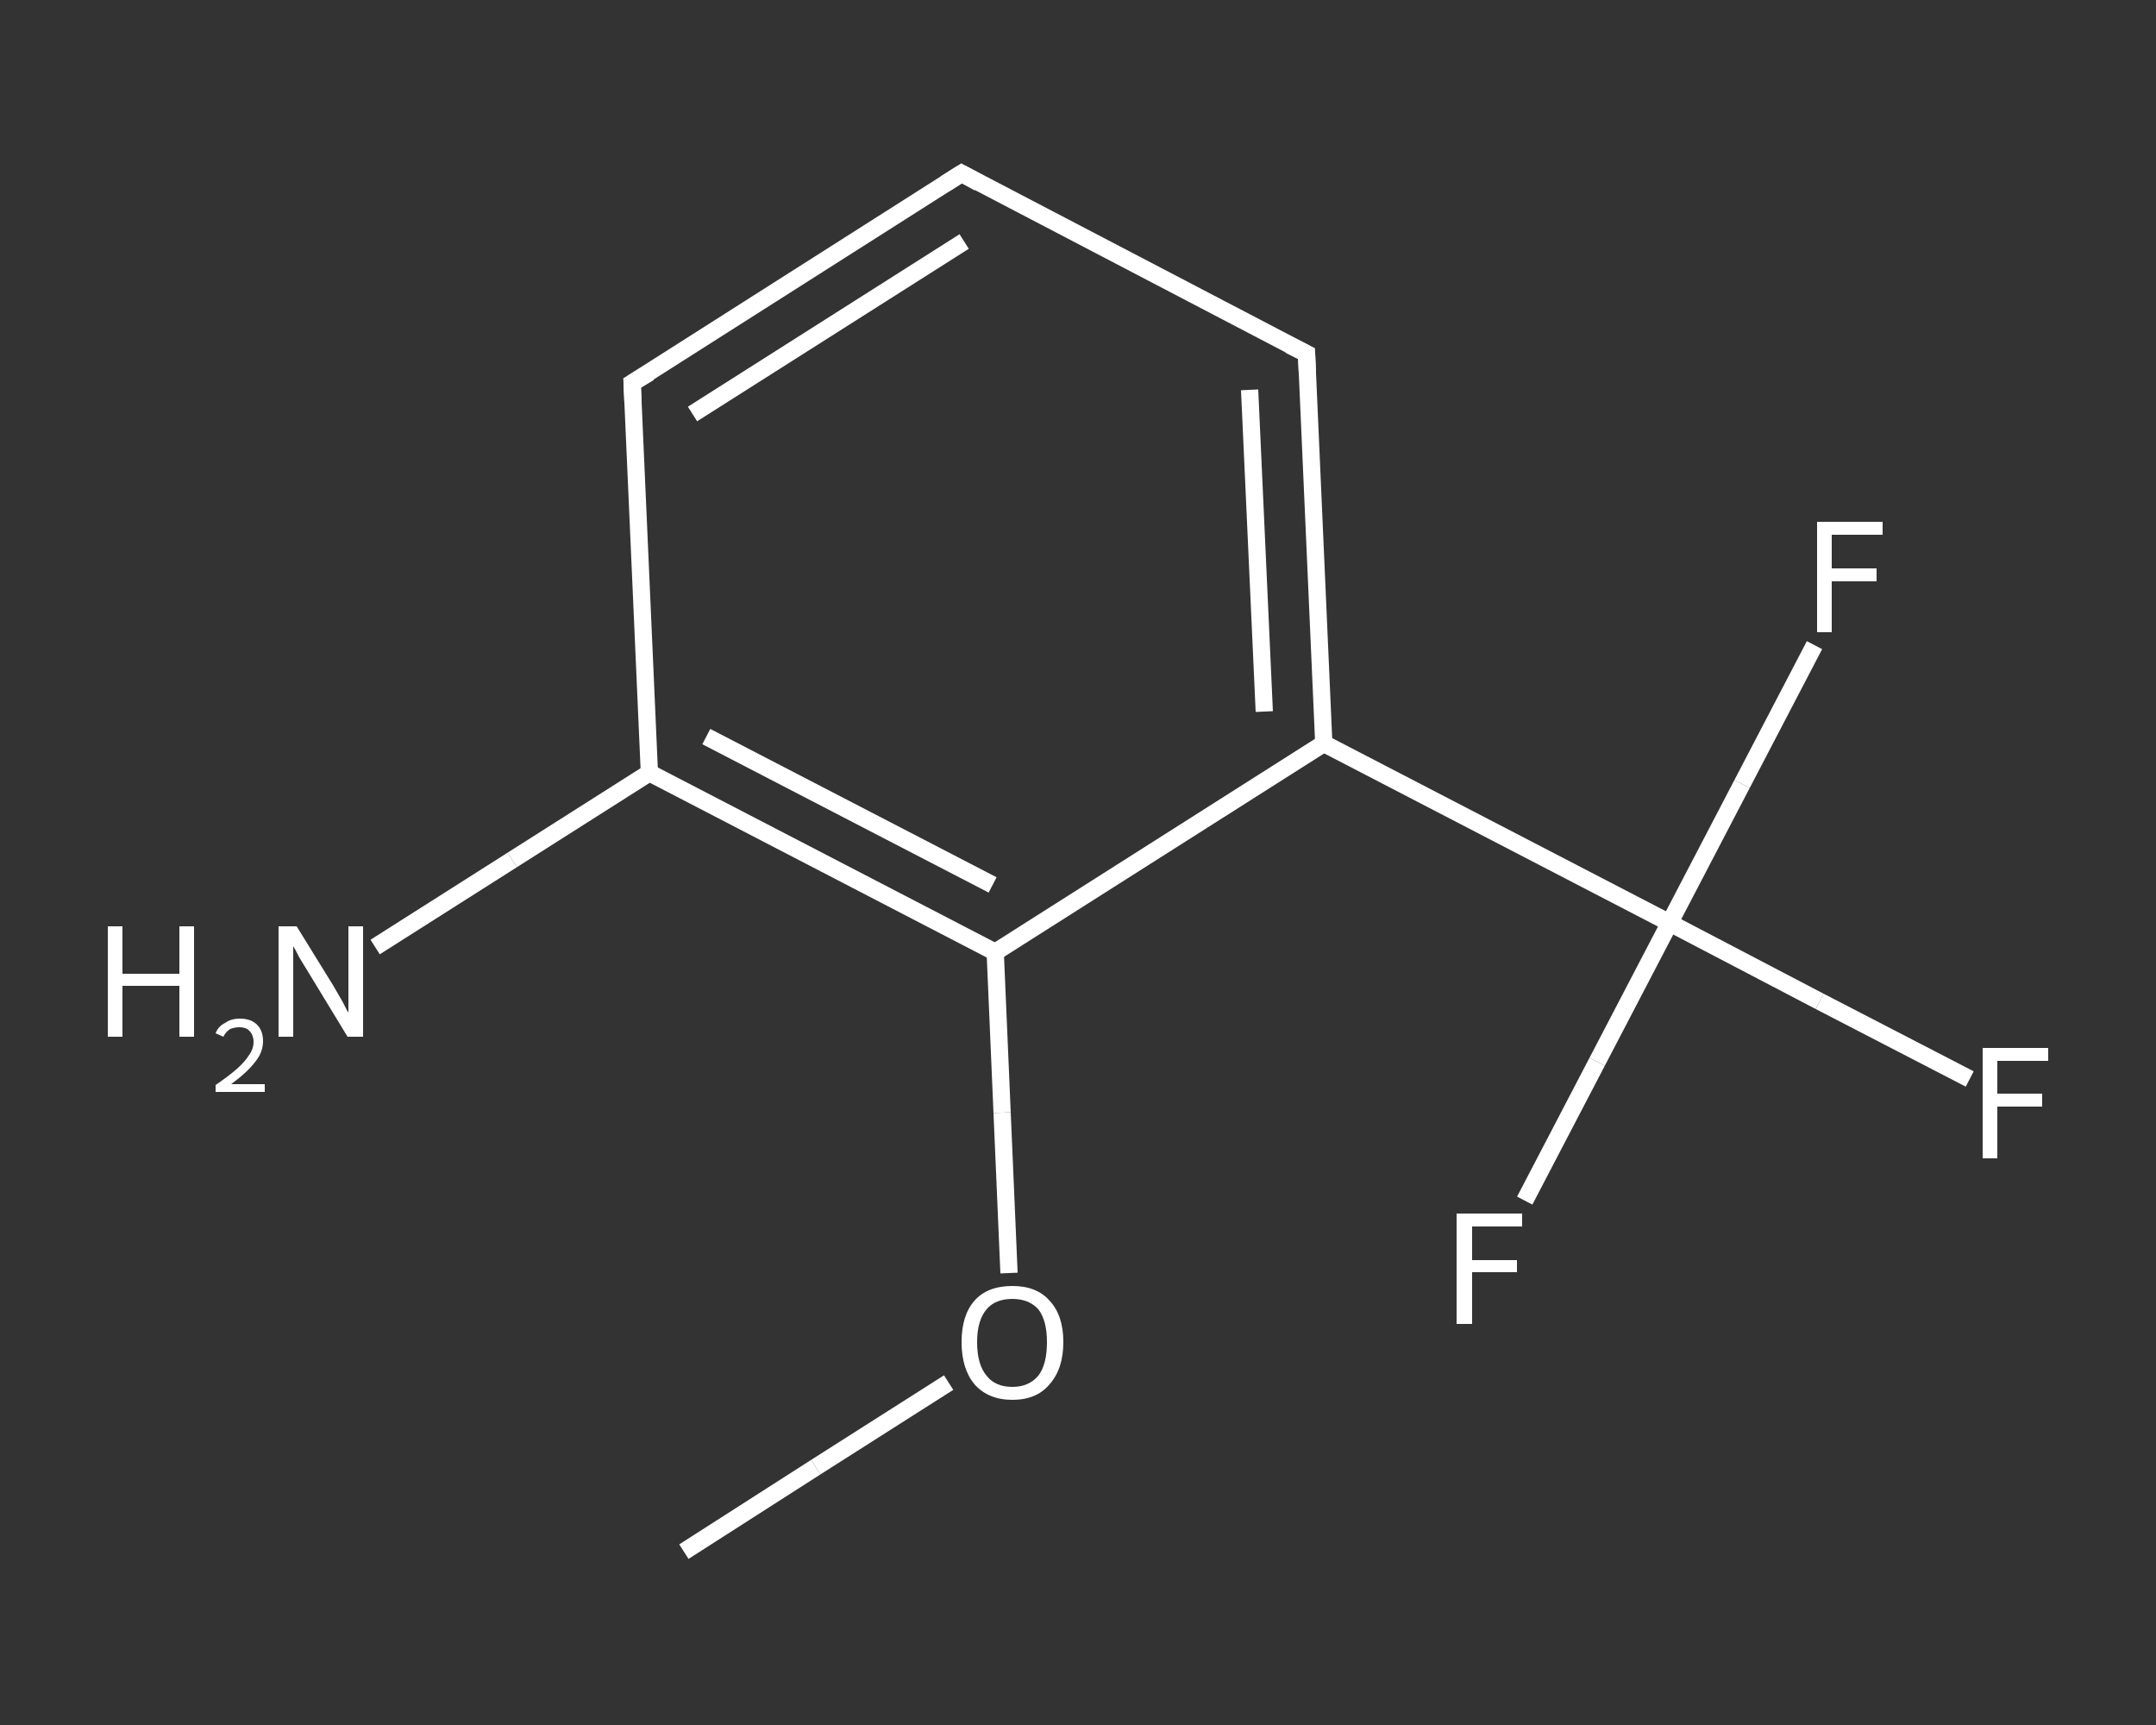 <?xml version='1.0' encoding='iso-8859-1'?>
<svg version='1.1' baseProfile='full'
              xmlns='http://www.w3.org/2000/svg'
                      xmlns:rdkit='http://www.rdkit.org/xml'
                      xmlns:xlink='http://www.w3.org/1999/xlink'
                  xml:space='preserve'
width='250px' height='200px' viewBox='0 0 250 200'>
<rect x="0" y="0" width="250" height="200" fill="#333333" stroke="none"/>
<!-- END OF HEADER -->
<rect style='opacity:1.0;fill:transparent;stroke:none' width='250.0' height='200.0' x='0.0' y='0.0'> </rect>
<path class='bond-0 atom-0 atom-1' d='M 79.3,179.9 L 94.6,170.1' style='fill:none;fill-rule:evenodd;stroke:#FFFFFF;stroke-width:2.0px;stroke-linecap:butt;stroke-linejoin:miter;stroke-opacity:1' />
<path class='bond-0 atom-0 atom-1' d='M 94.6,170.1 L 110.0,160.3' style='fill:none;fill-rule:evenodd;stroke:#FFFFFF;stroke-width:2.0px;stroke-linecap:butt;stroke-linejoin:miter;stroke-opacity:1' />
<path class='bond-1 atom-1 atom-2' d='M 117.0,147.6 L 116.2,129.0' style='fill:none;fill-rule:evenodd;stroke:#FFFFFF;stroke-width:2.0px;stroke-linecap:butt;stroke-linejoin:miter;stroke-opacity:1' />
<path class='bond-1 atom-1 atom-2' d='M 116.2,129.0 L 115.4,110.4' style='fill:none;fill-rule:evenodd;stroke:#FFFFFF;stroke-width:2.0px;stroke-linecap:butt;stroke-linejoin:miter;stroke-opacity:1' />
<path class='bond-2 atom-2 atom-3' d='M 115.4,110.4 L 75.3,89.6' style='fill:none;fill-rule:evenodd;stroke:#FFFFFF;stroke-width:2.0px;stroke-linecap:butt;stroke-linejoin:miter;stroke-opacity:1' />
<path class='bond-2 atom-2 atom-3' d='M 115.1,102.6 L 81.9,85.4' style='fill:none;fill-rule:evenodd;stroke:#FFFFFF;stroke-width:2.0px;stroke-linecap:butt;stroke-linejoin:miter;stroke-opacity:1' />
<path class='bond-3 atom-3 atom-4' d='M 75.3,89.6 L 59.4,99.7' style='fill:none;fill-rule:evenodd;stroke:#FFFFFF;stroke-width:2.0px;stroke-linecap:butt;stroke-linejoin:miter;stroke-opacity:1' />
<path class='bond-3 atom-3 atom-4' d='M 59.4,99.7 L 43.5,109.8' style='fill:none;fill-rule:evenodd;stroke:#FFFFFF;stroke-width:2.0px;stroke-linecap:butt;stroke-linejoin:miter;stroke-opacity:1' />
<path class='bond-4 atom-3 atom-5' d='M 75.3,89.6 L 73.3,44.4' style='fill:none;fill-rule:evenodd;stroke:#FFFFFF;stroke-width:2.0px;stroke-linecap:butt;stroke-linejoin:miter;stroke-opacity:1' />
<path class='bond-5 atom-5 atom-6' d='M 73.3,44.4 L 111.5,20.1' style='fill:none;fill-rule:evenodd;stroke:#FFFFFF;stroke-width:2.0px;stroke-linecap:butt;stroke-linejoin:miter;stroke-opacity:1' />
<path class='bond-5 atom-5 atom-6' d='M 80.3,48.0 L 111.8,28.0' style='fill:none;fill-rule:evenodd;stroke:#FFFFFF;stroke-width:2.0px;stroke-linecap:butt;stroke-linejoin:miter;stroke-opacity:1' />
<path class='bond-6 atom-6 atom-7' d='M 111.5,20.1 L 151.5,41.0' style='fill:none;fill-rule:evenodd;stroke:#FFFFFF;stroke-width:2.0px;stroke-linecap:butt;stroke-linejoin:miter;stroke-opacity:1' />
<path class='bond-7 atom-7 atom-8' d='M 151.5,41.0 L 153.5,86.2' style='fill:none;fill-rule:evenodd;stroke:#FFFFFF;stroke-width:2.0px;stroke-linecap:butt;stroke-linejoin:miter;stroke-opacity:1' />
<path class='bond-7 atom-7 atom-8' d='M 144.9,45.2 L 146.6,82.5' style='fill:none;fill-rule:evenodd;stroke:#FFFFFF;stroke-width:2.0px;stroke-linecap:butt;stroke-linejoin:miter;stroke-opacity:1' />
<path class='bond-8 atom-8 atom-9' d='M 153.5,86.2 L 193.6,107.0' style='fill:none;fill-rule:evenodd;stroke:#FFFFFF;stroke-width:2.0px;stroke-linecap:butt;stroke-linejoin:miter;stroke-opacity:1' />
<path class='bond-9 atom-9 atom-10' d='M 193.6,107.0 L 211.0,116.1' style='fill:none;fill-rule:evenodd;stroke:#FFFFFF;stroke-width:2.0px;stroke-linecap:butt;stroke-linejoin:miter;stroke-opacity:1' />
<path class='bond-9 atom-9 atom-10' d='M 211.0,116.1 L 228.4,125.1' style='fill:none;fill-rule:evenodd;stroke:#FFFFFF;stroke-width:2.0px;stroke-linecap:butt;stroke-linejoin:miter;stroke-opacity:1' />
<path class='bond-10 atom-9 atom-11' d='M 193.6,107.0 L 202.0,90.9' style='fill:none;fill-rule:evenodd;stroke:#FFFFFF;stroke-width:2.0px;stroke-linecap:butt;stroke-linejoin:miter;stroke-opacity:1' />
<path class='bond-10 atom-9 atom-11' d='M 202.0,90.9 L 210.4,74.8' style='fill:none;fill-rule:evenodd;stroke:#FFFFFF;stroke-width:2.0px;stroke-linecap:butt;stroke-linejoin:miter;stroke-opacity:1' />
<path class='bond-11 atom-9 atom-12' d='M 193.6,107.0 L 185.2,123.1' style='fill:none;fill-rule:evenodd;stroke:#FFFFFF;stroke-width:2.0px;stroke-linecap:butt;stroke-linejoin:miter;stroke-opacity:1' />
<path class='bond-11 atom-9 atom-12' d='M 185.2,123.1 L 176.8,139.2' style='fill:none;fill-rule:evenodd;stroke:#FFFFFF;stroke-width:2.0px;stroke-linecap:butt;stroke-linejoin:miter;stroke-opacity:1' />
<path class='bond-12 atom-8 atom-2' d='M 153.5,86.2 L 115.4,110.4' style='fill:none;fill-rule:evenodd;stroke:#FFFFFF;stroke-width:2.0px;stroke-linecap:butt;stroke-linejoin:miter;stroke-opacity:1' />
<path d='M 73.4,46.7 L 73.3,44.4 L 75.3,43.2' style='fill:none;stroke:#FFFFFF;stroke-width:2.0px;stroke-linecap:butt;stroke-linejoin:miter;stroke-opacity:1;' />
<path d='M 109.6,21.3 L 111.5,20.1 L 113.5,21.2' style='fill:none;stroke:#FFFFFF;stroke-width:2.0px;stroke-linecap:butt;stroke-linejoin:miter;stroke-opacity:1;' />
<path d='M 149.5,40.0 L 151.5,41.0 L 151.6,43.3' style='fill:none;stroke:#FFFFFF;stroke-width:2.0px;stroke-linecap:butt;stroke-linejoin:miter;stroke-opacity:1;' />
<path class='atom-1' d='M 111.5 155.6
Q 111.5 152.5, 113.0 150.8
Q 114.5 149.1, 117.4 149.1
Q 120.2 149.1, 121.7 150.8
Q 123.3 152.5, 123.3 155.6
Q 123.3 158.7, 121.7 160.5
Q 120.2 162.3, 117.4 162.3
Q 114.6 162.3, 113.0 160.5
Q 111.5 158.7, 111.5 155.6
M 117.4 160.8
Q 119.3 160.8, 120.4 159.5
Q 121.4 158.2, 121.4 155.6
Q 121.4 153.1, 120.4 151.8
Q 119.3 150.6, 117.4 150.6
Q 115.4 150.6, 114.4 151.8
Q 113.3 153.1, 113.3 155.6
Q 113.3 158.2, 114.4 159.5
Q 115.4 160.8, 117.4 160.8
' fill='#FFFFFF'/>
<path class='atom-4' d='M 12.5 107.4
L 14.2 107.4
L 14.2 112.9
L 20.8 112.9
L 20.8 107.4
L 22.5 107.4
L 22.5 120.2
L 20.8 120.2
L 20.8 114.3
L 14.2 114.3
L 14.2 120.2
L 12.5 120.2
L 12.5 107.4
' fill='#FFFFFF'/>
<path class='atom-4' d='M 25.0 119.8
Q 25.3 119.0, 26.1 118.6
Q 26.8 118.1, 27.8 118.1
Q 29.1 118.1, 29.8 118.8
Q 30.5 119.5, 30.5 120.7
Q 30.5 122.0, 29.6 123.1
Q 28.7 124.3, 26.8 125.7
L 30.7 125.7
L 30.7 126.6
L 25.0 126.6
L 25.0 125.8
Q 26.6 124.7, 27.5 123.9
Q 28.4 123.1, 28.9 122.3
Q 29.4 121.6, 29.4 120.8
Q 29.4 120.0, 28.9 119.5
Q 28.5 119.1, 27.8 119.1
Q 27.2 119.1, 26.7 119.3
Q 26.2 119.6, 25.9 120.2
L 25.0 119.8
' fill='#FFFFFF'/>
<path class='atom-4' d='M 34.4 107.4
L 38.6 114.2
Q 39.0 114.9, 39.7 116.1
Q 40.3 117.3, 40.4 117.4
L 40.4 107.4
L 42.1 107.4
L 42.1 120.2
L 40.3 120.2
L 35.8 112.8
Q 35.3 112.0, 34.7 111.0
Q 34.2 110.0, 34.0 109.7
L 34.0 120.2
L 32.3 120.2
L 32.3 107.4
L 34.4 107.4
' fill='#FFFFFF'/>
<path class='atom-10' d='M 229.9 121.5
L 237.5 121.5
L 237.5 123.0
L 231.6 123.0
L 231.6 126.8
L 236.8 126.8
L 236.8 128.3
L 231.6 128.3
L 231.6 134.3
L 229.9 134.3
L 229.9 121.5
' fill='#FFFFFF'/>
<path class='atom-11' d='M 210.7 60.5
L 218.3 60.5
L 218.3 62.0
L 212.4 62.0
L 212.4 65.9
L 217.6 65.9
L 217.6 67.4
L 212.4 67.4
L 212.4 73.3
L 210.7 73.3
L 210.7 60.5
' fill='#FFFFFF'/>
<path class='atom-12' d='M 168.9 140.7
L 176.5 140.7
L 176.5 142.2
L 170.7 142.2
L 170.7 146.1
L 175.9 146.1
L 175.9 147.5
L 170.7 147.5
L 170.7 153.5
L 168.9 153.5
L 168.9 140.7
' fill='#FFFFFF'/>
</svg>
